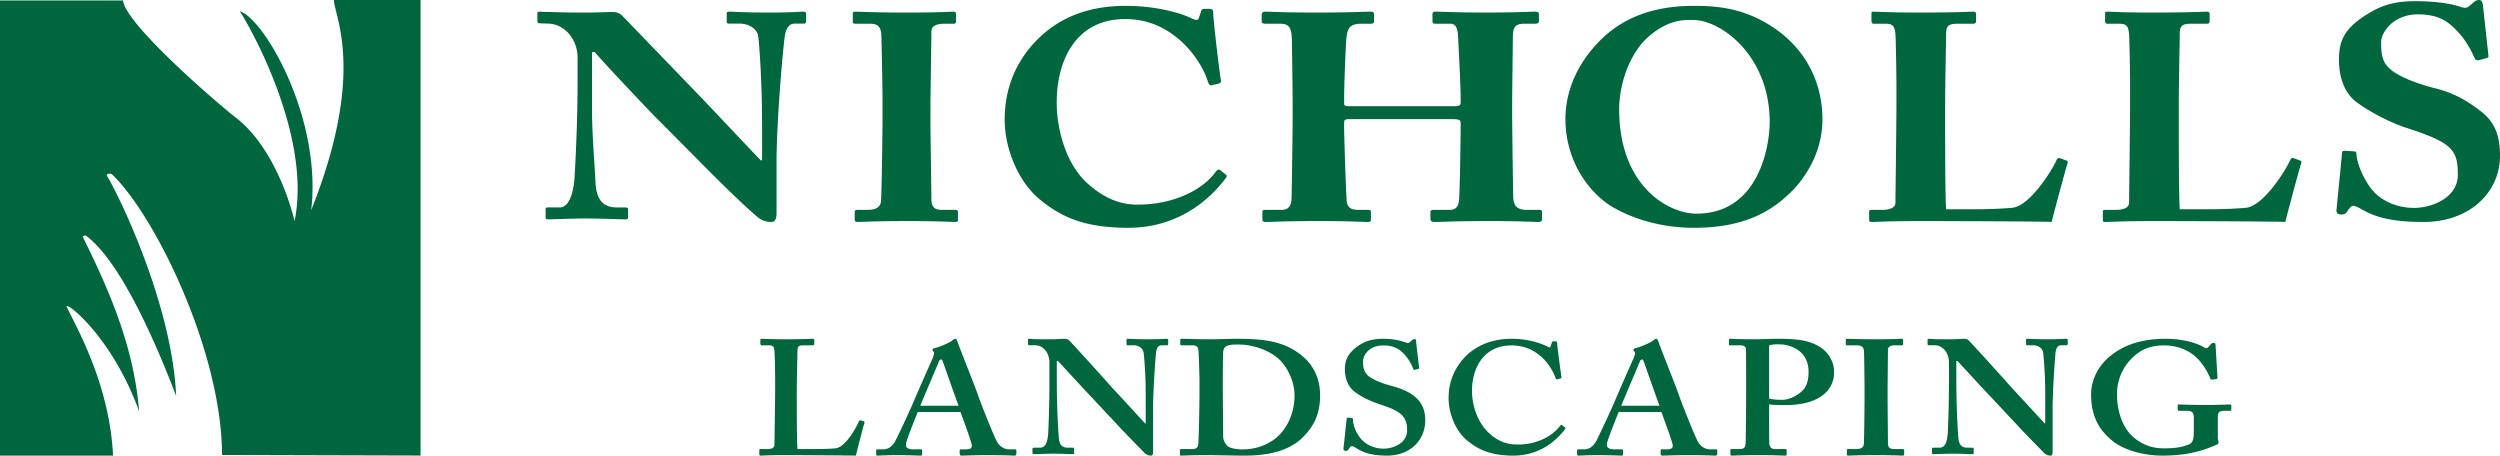 <svg xmlns="http://www.w3.org/2000/svg" width="214" height="39"><path fill="#00663D" fill-rule="evenodd" d="M36 0v38.993l-16.991-.048c-.042-9.039-5.876-20.689-9.447-24.045-.135-.065-.44-.032-.417.125 1.104 1.827 5.593 11.095 5.933 18.869-1.939-5.087-4.917-11.698-7.76-13.75l-.252.087c2.042 4.142 4.393 9.215 4.84 14.976-2.207-6.133-6.015-9.253-6.214-9.001.545 1.312 3.678 6.38 3.985 12.794H0V.039h10.53c.21 2.052 8.192 8.898 9.63 10.007 3.722 2.871 5.055 8.882 5.055 8.882 1.558-7.62-4.314-17.486-4.7-17.966 2.05.571 7.061 9.1 6.123 17.039C31.29 6.305 28.695 1.585 28.574 0H36Zm29.235 11.456c0-2.216-.03-3.435-.088-4.68-.03-.97-.176-3.41-.265-3.784-.176-.622-.882-.972-1.558-.972h-.942c-.146 0-.176-.073-.176-.224v-.622c0-.124.03-.174.265-.174.323 0 1.264.075 3.442.075 1.763 0 2.47-.075 2.793-.075.265 0 .294.05.294.2v.596c0 .126-.03.224-.147.224h-.824c-.5 0-.794.424-.882 1.32-.206 1.669-.676 7.295-.676 10.581v4.257c0 .374-.03.822-.442.822-.44 0-.823-.124-1.147-.398-.5-.398-1.94-1.718-3.706-3.485-2.117-2.117-4.47-4.507-5.029-5.054-.5-.498-4.559-4.78-5.235-5.602h-.234V9.49c0 2.067.264 5.129.293 6.075.06 1.444.588 2.192 1.823 2.192h.735c.206 0 .236.073.236.224v.597c0 .15-.03.199-.236.199-.294 0-2.058-.075-3.44-.075-.913 0-2.942.075-3.236.075-.118 0-.147-.05-.147-.224v-.647c0-.076.03-.15.176-.15h1.03c.647 0 1.117-.797 1.264-2.464.03-.474.265-4.457.265-8.141V4.91c0-1.47-1.059-2.864-2.528-2.89l-.737-.024c-.147 0-.176-.1-.176-.174V1.15c0-.1.03-.149.176-.149.148 0 .383.025.942.025.589.025 1.53.05 3.058.05 1 0 1.883-.05 2.236-.05.382 0 .617.1.853.324.147.15 5.94 6.15 6.824 7.07.411.423 4.705 4.98 5.029 5.303h.117v-2.266Zm10.31-3.095c0-.604-.083-5.142-.11-5.47-.055-.605-.328-.857-.902-.857h-1.314c-.137 0-.219-.05-.219-.151v-.73c0-.102.082-.153.192-.153.329 0 1.723.076 4.405.076 2.789 0 3.665-.076 4.047-.076.138 0 .192.076.192.227v.63c0 .127-.082.177-.218.177h-.794c-.684 0-1.095.202-1.095.655 0 .252-.082 5.824-.082 6.126v1.942c0 .252.082 6.075.082 6.302 0 .782.41.908.93.908h1.123c.136 0 .218.05.218.176v.706c0 .1-.082.151-.246.151-.327 0-1.423-.076-4.021-.076-2.872 0-4.048.076-4.35.076-.137 0-.219-.05-.219-.202v-.68c0-.1.082-.151.219-.151h.794c.546 0 1.12-.076 1.23-.68.055-.379.137-5.825.137-7.16V8.36Zm13.53 8.77C86.987 15.433 86 12.472 86 10.258c0-2.652.93-5.046 2.905-6.978C90.514 1.71 92.855.5 96.352.5c2.566 0 4.681.592 5.67 1.082.393.18.535.153.59-.026l.226-.644c.057-.155.113-.155.536-.155.423 0 .48.052.48.413 0 .49.508 4.865.648 5.637.03.18 0 .31-.14.335l-.62.155c-.141.052-.254-.052-.339-.284-.311-1.03-1.073-2.342-2.257-3.45-1.213-1.08-2.707-1.93-4.851-1.93-4.118 0-5.866 3.424-5.839 7.234 0 1.622.509 4.789 2.51 6.72 1.835 1.724 3.441 1.93 4.4 1.93 3.217 0 5.614-1.338 6.658-2.754.14-.206.28-.31.423-.206l.478.387c.085.05.114.153 0 .308-1.636 2.162-4.372 4.248-8.348 4.248-3.75 0-5.725-.928-7.503-2.369m21.576-8.14c0-1.563-.06-4.966-.06-5.319 0-1.285-.208-1.639-1.012-1.639h-1.22c-.328 0-.358-.1-.358-.252v-.479c0-.15.03-.302.328-.302.506 0 1.459.076 4.436.076 2.918 0 3.99-.076 4.497-.076.326 0 .357.076.357.277v.53c0 .15-.031.226-.357.226h-.715c-1.072 0-1.22.429-1.31 1.387-.03.353-.179 3.68-.179 5.093v.378c0 .126.09.201.476.201h8.904c.446 0 .594-.05.594-.327v-.252c0-1.438-.207-4.942-.207-5.194-.03-.806-.15-1.286-.685-1.286h-1.22c-.269 0-.299-.075-.299-.252v-.554c0-.151.03-.227.268-.227.536 0 1.817.076 4.348.076 2.471 0 3.722-.076 4.109-.076.357 0 .387.076.387.277v.479c0 .177-.03.277-.387.277h-.893c-.864 0-.953.429-.953 1.286 0 .353-.06 4.614-.06 5.546v.857c0 .807.06 5.597.09 6.984 0 .907.297 1.26 1.19 1.26h1.013c.238 0 .268.075.268.227v.554c0 .127-.03.253-.328.253-.476 0-1.488-.076-4.168-.076-3.037 0-3.99.076-4.675.076-.328 0-.387-.126-.387-.253v-.554c0-.152.03-.227.327-.227h1.31c.715 0 .804-.479.834-1.109.06-1.185.118-5.244.118-6.05v-.303c0-.277-.297-.303-.654-.303h-8.903c-.328 0-.417.076-.417.303v.378c0 .63.12 4.512.209 6.227.03.605.326.857.982.857h.834c.237 0 .268.05.268.201v.606c0 .151-.031.227-.268.227-.536 0-1.58-.076-4.08-.076-3.156 0-4.05.076-4.645.076-.268 0-.297-.076-.297-.278v-.53c0-.176.03-.226.297-.226h1.37c.744 0 .834-.605.834-1.16.03-1.185.09-6.075.09-6.73V8.99Zm40.835 1.447c0-5.639-4.141-8.728-6.557-8.728-.575 0-2.013-.13-3.767 1.39-1.697 1.442-2.56 4.145-2.56 6.257 0 6.59 4.228 8.933 6.615 8.933 5.32 0 6.269-5.741 6.269-7.852m-13.258 7.39C136.186 16.72 134 13.937 134 10.18c0-1.57.46-4.016 2.675-6.41 2.53-2.755 5.78-3.27 8.368-3.27 2.387 0 4.601.335 7.017 2.033 2.186 1.545 3.94 4.146 3.94 7.699 0 1.88-.661 3.835-2.157 5.638-1.87 2.086-4.314 3.63-8.857 3.63-1.985 0-4.487-.412-6.759-1.673m28.277-6.793c0 .428 0 5.873.084 6.881h1.584c1.306 0 2.557 0 4.058-.126s3.391-3.15 3.808-4.083c.084-.152.167-.227.334-.152l.556.202c.083.05.083.076.055.227-.083.177-1.195 4.337-1.362 5.017-.722-.05-8.728-.076-11.285-.076-2.752 0-3.752.076-4.114.076-.193 0-.222-.05-.222-.227v-.63c0-.127.029-.177.196-.177h.86c1.029 0 1.195-.353 1.195-.63 0-.479.084-6.756.084-8.294V7.63c0-1.614-.056-4.286-.084-4.69-.055-.655-.193-.908-.833-.908h-1.029c-.167 0-.193-.126-.193-.252v-.605c0-.126.026-.176.193-.176.306 0 1.307.076 3.836.076 3.252 0 4.42-.076 4.67-.076.222 0 .25.076.25.252v.58c0 .127-.056.201-.278.201h-1.306c-.862 0-.973.253-.973.934 0 .327-.084 4.133-.084 5.898v2.169Zm20 0c0 .428 0 5.873.084 6.881h1.584c1.306 0 2.557 0 4.058-.126s3.391-3.15 3.808-4.083c.084-.152.167-.227.334-.152l.556.202c.083.05.083.076.055.227-.083.177-1.195 4.337-1.362 5.017-.722-.05-8.728-.076-11.285-.076-2.752 0-3.752.076-4.114.076-.193 0-.222-.05-.222-.227v-.63c0-.127.029-.177.196-.177h.86c1.029 0 1.195-.353 1.195-.63 0-.479.084-6.756.084-8.294V7.63c0-1.614-.056-4.286-.084-4.69-.055-.655-.193-.908-.833-.908h-1.029c-.167 0-.193-.126-.193-.252v-.605c0-.126.026-.176.193-.176.306 0 1.307.076 3.836.076 3.252 0 4.42-.076 4.67-.076.222 0 .25.076.25.252v.58c0 .127-.056.201-.278.201h-1.306c-.862 0-.973.253-.973.934 0 .327-.084 4.133-.084 5.898v2.169Zm14.993 1.923c.118 0 .208.026.208.205.06.793.478 1.895 1.193 2.893.867 1.178 2.33 1.742 3.762 1.742 1.431 0 3.73-.82 3.73-2.842 0-2.126-.477-2.741-4.357-3.995-.895-.282-2.805-1.101-4.328-2.227-1.044-.795-1.491-2.153-1.491-3.637 0-1.563.447-2.612 2.238-3.764 1.342-.871 2.477-1.23 4.297-1.23 2.179 0 3.342.308 3.968.512.3.103.509.053.688-.128l.387-.332a.663.663 0 0 1 .447-.154c.21 0 .269.282.299.436l.478 4.378c0 .103-.06.128-.149.154l-.657.179c-.15.051-.299 0-.387-.18-.329-.741-.837-1.74-1.852-2.662-.745-.717-1.641-1.076-2.984-1.076-2.237 0-3.162 1.664-3.162 2.33 0 .948.03 1.716.774 2.356.777.691 2.477 1.306 3.94 1.665 1.432.358 2.597.998 3.82 1.945 1.164.897 1.641 2.024 1.641 3.816 0 3.124-2.595 5.659-6.535 5.659-2.687 0-4.088-.384-5.341-1.1-.359-.206-.538-.283-.688-.283-.179 0-.298.18-.477.436-.18.281-.328.307-.538.307-.327 0-.447-.128-.416-.41l.477-4.865c.029-.18.118-.18.238-.18l.777.052ZM73.97 36.073c.029.028.029.056.029.14-.059.084-.647 2.409-.735 2.787-.383-.014-4.619-.042-6.119-.042-1.323 0-1.853.042-2.028.042C65 39 65 38.972 65 38.874v-.322c0-.084 0-.112.087-.112h.589c.529 0 .617-.196.617-.379 0-.252.06-3.753.06-4.593v-.784c0-.897-.03-2.381-.06-2.62-.028-.364-.088-.504-.47-.504h-.617c-.088 0-.119-.083-.119-.125v-.323c0-.084.03-.112.119-.112.146 0 .675.042 2.029.042 1.588 0 2.206-.042 2.323-.042.118 0 .147.056.147.126v.322c0 .057-.029.112-.147.112h-.794c-.441 0-.5.14-.5.519 0 .196-.059 2.296-.059 3.277v1.204c0 .252 0 3.278.06 3.88h.824c.822 0 1.881 0 2.47-.07.823-.112 1.764-1.793 1.97-2.325.06-.057.089-.084.176-.057l.266.085Zm8.084-1.341c-.156-.39-1.228-3.45-1.323-3.718-.062-.161-.094-.242-.157-.242-.095 0-.158.054-.204.175-.064.174-1.481 3.476-1.59 3.785h3.274Zm-3.496.537c-.125.308-.898 2.228-.976 2.59-.032.108-.032.215-.032.282 0 .175.252.323.567.323h.663c.125 0 .156.026.156.067v.335c0 .08-.031.134-.126.134-.22 0-.882-.04-1.983-.04-1.167 0-1.513.04-1.734.04C75 39 75 38.92 75 38.826v-.255c0-.081.033-.107.094-.107h.473c.44 0 .725-.188 1.008-.604.158-.243 1.292-2.658 1.764-3.785.11-.269 1.385-3.168 1.544-3.518.03-.133.126-.376.03-.456-.047-.04-.094-.121-.094-.161 0-.053.031-.107.158-.134.503-.108 1.37-.51 1.558-.67.096-.082.158-.136.237-.136.094 0 .157.161.189.242.284.832 1.512 3.839 1.795 4.697.378 1.048 1.386 3.545 1.606 3.907.284.457.694.618 1.008.618h.504c.095 0 .126.026.126.093v.283c0 .08-.031.16-.156.16-.285 0-.6-.04-2.332-.04-1.323 0-1.858.04-2.205.04-.126 0-.157-.08-.157-.16v-.269c0-.081.031-.107.126-.107h.41c.441 0 .567-.135.471-.497-.124-.483-.755-2.201-.944-2.698h-3.654Zm11.904-2.687c0 2.352.126 4.288.158 4.717.032.691.221 1.024.79 1.024h.41c.126 0 .126.055.126.125v.318c0 .082 0 .11-.126.11-.158 0-1.105-.041-1.705-.041-.41 0-1.484.041-1.642.041-.063 0-.094-.028-.094-.125v-.346c0-.027.03-.082.094-.082h.537c.41 0 .631-.305.71-1.148.017-.25.11-2.186.11-4.4V31.02c0-.829-.536-1.466-1.231-1.466h-.505c-.063-.013-.095-.04-.095-.097v-.372c0-.056.032-.084.095-.084.079 0 .205.013.49.028.283.013.71.013 1.404.013.269 0 .506-.013.695-.028.205 0 .348-.013.442-.013.19 0 .285.041.38.125.157.138 3.252 3.541 3.568 3.928.22.221 2.684 2.904 2.937 3.181h.062v-1.438c0-1.217 0-1.909-.03-2.6-.032-.526-.097-1.882-.175-2.117-.11-.332-.457-.526-.836-.526h-.506c-.094 0-.094-.054-.094-.124v-.319c0-.082 0-.11.126-.11.19 0 .695.041 1.768.041.948 0 1.326-.041 1.516-.041.125 0 .158.056.158.097v.318c0 .084-.033.138-.095.138h-.442c-.316 0-.474.221-.52.733-.08.94-.238 3.265-.238 4.675v3.652c0 .194 0 .387-.19.387a.833.833 0 0 1-.536-.22c-.126-.14-.979-.996-1.958-2.02-1.106-1.19-2.337-2.49-2.526-2.711-.221-.194-2.747-2.96-2.937-3.153h-.095v1.686Zm14.21 1.306c0 .168.03 2.549.03 3.417 0 .28.065.504.286.784.19.266.792.379 1.394.379 1.234 0 2.5-.49 3.291-1.414.665-.757 1.14-1.905 1.14-3.194 0-1.12-.537-2.325-1.266-3.054-.854-.812-2.248-1.316-3.545-1.316-.349 0-.76 0-1.014.14-.221.112-.286.337-.286.617-.03.588-.03 2.409-.03 2.632v1.01Zm-1.996-1.372c0-.365-.062-2.354-.094-2.564-.032-.335-.253-.392-.57-.392h-.855c-.064 0-.126-.028-.126-.098v-.377c0-.057.062-.085.142-.085.46 0 1.281.042 2.39.042.792 0 1.583-.042 2.374-.042 2.123 0 3.831.183 5.288 1.274 1.045.757 1.774 1.933 1.774 3.558 0 1.597-.508 2.661-1.551 3.67-1.553 1.483-4.023 1.498-5.098 1.498-.602 0-2.216-.042-3.008-.042-1.393 0-2.026.042-2.25.042-.061 0-.093-.028-.093-.126v-.35c0-.056.032-.084.127-.084h.918c.316 0 .475-.112.522-.35.048-.28.11-3.446.11-4.51v-1.064Zm13.035 3.259c.062 0 .093.027.093.108.031.434.155.948.589 1.545.464.65 1.27.975 2.044.975.836 0 2.013-.46 2.013-1.585 0-1.247-.65-1.653-2.292-2.195-.495-.162-1.518-.542-2.26-1.138-.527-.433-.775-1.11-.775-1.938 0-.759.34-1.382 1.083-1.897.62-.46 1.302-.65 2.199-.65 1.023 0 1.643.216 1.952.325.154.054.247.027.325-.04l.202-.177a.298.298 0 0 1 .217-.08c.093 0 .124.08.124.216 0 .216.247 2.114.247 2.25 0 .053-.03.08-.094.093l-.246.068c-.063.014-.124 0-.155-.08-.155-.38-.403-.922-.96-1.437-.403-.38-.899-.57-1.612-.57-1.238 0-1.733.868-1.733 1.369 0 .461.062.868.433 1.22.403.352 1.27.677 1.89.84.898.244 1.641.515 2.23 1.057.494.46.774 1.03.774 1.937 0 1.654-1.239 3.009-3.283 3.009-1.27 0-2.013-.244-2.633-.65-.186-.11-.279-.163-.372-.163-.093 0-.154.108-.247.244-.093.135-.155.162-.28.162-.123 0-.185-.08-.185-.217.031-.162.248-2.358.279-2.52.015-.081.03-.108.093-.108l.34.027Zm18.243.813c.044.04.06.08.03.135-.897 1.165-2.332 2.277-4.454 2.277-1.914 0-2.99-.516-3.918-1.274-1.105-.895-1.613-2.466-1.613-3.659 0-1.328.477-2.601 1.524-3.632.808-.785 2.093-1.435 3.886-1.435 1.376 0 2.482.38 3.02.65.21.109.269.109.3 0l.118-.353c.03-.08.06-.08.24-.08.179 0 .209.027.209.216 0 .244.299 2.412.359 2.819.015.08 0 .121-.06.135l-.284.081c-.075.027-.12-.027-.165-.135a4.743 4.743 0 0 0-1.165-1.762c-.658-.569-1.436-1.003-2.602-1.003-2.39 0-3.377 1.951-3.377 3.903 0 .84.268 2.44 1.374 3.523.988.948 1.854 1.057 2.571 1.057 1.645 0 2.946-.745 3.573-1.571.075-.096.135-.136.18-.096l.254.204Zm8.1-1.856c-.156-.39-1.228-3.45-1.323-3.718-.062-.161-.094-.242-.157-.242-.095 0-.158.054-.204.175-.064.174-1.481 3.476-1.591 3.785h3.275Zm-3.496.537c-.125.308-.898 2.228-.976 2.59-.032.108-.032.215-.032.282 0 .175.252.323.567.323h.662c.126 0 .157.026.157.067v.335c0 .08-.031.134-.126.134-.22 0-.882-.04-1.983-.04-1.167 0-1.513.04-1.734.04-.094 0-.094-.08-.094-.174v-.255c0-.081.033-.107.094-.107h.473c.44 0 .725-.188 1.008-.604.158-.243 1.292-2.658 1.764-3.785a424.06 424.06 0 0 1 1.544-3.518c.03-.133.126-.376.03-.456-.047-.04-.094-.121-.094-.161 0-.053.031-.107.158-.134.503-.108 1.37-.51 1.558-.67.096-.082.158-.136.237-.136.094 0 .157.161.189.242.284.832 1.512 3.839 1.795 4.697.378 1.048 1.386 3.545 1.606 3.907.284.457.694.618 1.008.618h.504c.095 0 .126.026.126.093v.283c0 .08-.031.16-.157.16-.284 0-.599-.04-2.331-.04-1.323 0-1.858.04-2.205.04-.126 0-.157-.08-.157-.16v-.269c0-.081.031-.107.126-.107h.41c.441 0 .567-.135.471-.497-.124-.483-.755-2.201-.944-2.698h-3.654Zm12.879-1.157c.281.084.718.112 1.124.112.688 0 1.501-.476 1.876-.952.313-.42.374-.953.374-1.457 0-1.905-1.718-2.34-2.469-2.34-.28 0-.656-.013-.905.099v4.538Zm-1.97-1.68c0-.925 0-2.41-.015-2.564-.032-.238-.204-.308-.548-.308h-.811c-.064 0-.094-.028-.094-.098v-.35c0-.084.03-.112.094-.112.187 0 .75.042 2.313.042.28 0 1.186-.042 1.717-.042 1.877 0 2.782.154 3.688.714.72.477 1.188 1.26 1.188 2.13 0 1.736-1.5 2.829-4.156 2.829-.531 0-1 0-1.406-.057v.617c0 .672 0 2.577.016 2.76.046.307.203.448.483.448h.875c.125 0 .125.055.125.097v.323c0 .084 0 .139-.125.139-.219 0-.718-.042-2.405-.042-1.377 0-2 .042-2.158.042-.125 0-.125-.055-.125-.097v-.35c0-.084 0-.112.095-.112h.5c.53 0 .656-.057.702-.435.017-.14.047-2.325.047-3.95V32.43Zm12.112 1.988c0 .14.03 3.361.03 3.516 0 .448.248.504.618.504h.649c.06 0 .123.028.123.098v.35c0 .084-.063.112-.155.112-.185 0-.803-.042-2.252-.042-1.544 0-2.223.042-2.378.042-.092 0-.123-.028-.123-.098v-.379c0-.055.031-.083.123-.083h.618c.309 0 .648-.029.71-.406.031-.196.062-3.222.062-3.978v-.98c0-.336-.03-2.857-.046-3.039-.047-.337-.201-.477-.633-.477h-.803c-.092 0-.123-.027-.123-.098v-.364c0-.07.03-.098.092-.098.186 0 .988.042 2.5.042 1.481 0 1.976-.042 2.192-.042.093 0 .123.056.123.126v.322c0 .085-.062.112-.123.112h-.586c-.34 0-.588.112-.588.379 0 .14-.03 3.22-.03 3.389v1.092Zm5.883-1.838c0 2.352.126 4.288.158 4.717.032.691.221 1.024.79 1.024h.41c.126 0 .126.055.126.125v.318c0 .082 0 .11-.126.11-.158 0-1.105-.041-1.705-.041-.41 0-1.484.041-1.642.041-.063 0-.094-.028-.094-.125v-.346c0-.027.03-.082.094-.082h.537c.41 0 .631-.305.71-1.148.017-.25.11-2.186.11-4.4V31.02c0-.829-.535-1.466-1.231-1.466h-.505c-.063-.013-.095-.04-.095-.097v-.372c0-.056.032-.084.095-.084.079 0 .205.013.49.028.283.013.71.013 1.404.013.269 0 .506-.013.695-.028.205 0 .348-.013.442-.013.19 0 .285.041.38.125.157.138 3.252 3.541 3.568 3.928.22.221 2.684 2.904 2.937 3.181h.062v-1.438c0-1.217 0-1.909-.03-2.6-.032-.526-.097-1.882-.175-2.117-.11-.332-.457-.526-.836-.526h-.506c-.094 0-.094-.054-.094-.124v-.319c0-.082 0-.11.126-.11.19 0 .695.041 1.768.041.948 0 1.326-.041 1.516-.041.125 0 .158.056.158.097v.318c0 .084-.033.138-.095.138h-.442c-.316 0-.474.221-.52.733-.08.94-.238 3.265-.238 4.675v3.652c0 .194 0 .387-.19.387a.833.833 0 0 1-.536-.22c-.126-.14-.979-.996-1.958-2.02-1.106-1.19-2.337-2.49-2.526-2.711-.221-.194-2.747-2.96-2.937-3.153h-.095v1.686Zm22.383 4.874c0 .189.064.324.064.433 0 .109-.096.162-.258.217-1.314.57-2.631.894-4.555.894-1.573 0-3.53-.46-4.62-1.572-.996-.921-1.477-2.086-1.477-3.685 0-1.246.642-2.547 1.829-3.415 1.155-.867 2.631-1.328 4.557-1.328 1.54 0 2.76.407 3.273.731.191.123.287.082.385-.027l.192-.216c.08-.096.129-.136.225-.136.16 0 .191.082.191.19l.162 2.71c0 .108 0 .176-.065.19l-.384.055c-.097.013-.129-.028-.162-.11-.225-.54-.64-1.3-1.282-1.869-.547-.488-1.444-.949-2.664-.949-.994 0-1.86.217-2.727 1.057a4.326 4.326 0 0 0-1.316 3.062c0 1.599.514 2.982 1.444 3.768.77.623 1.54.921 2.567.921 1.027 0 1.637-.108 2.182-.353.353-.162.385-.541.385-1.246v-.99c0-.487-.16-.622-.577-.622h-.674c-.098 0-.129-.055-.129-.123v-.311c0-.081.031-.108.097-.108.192 0 .961.04 2.278.04 1.348 0 1.892-.04 2.054-.04.128 0 .159.027.159.094v.338c0 .082-.031.11-.127.11h-.547c-.288 0-.48.108-.48.5v1.79Z"/></svg>